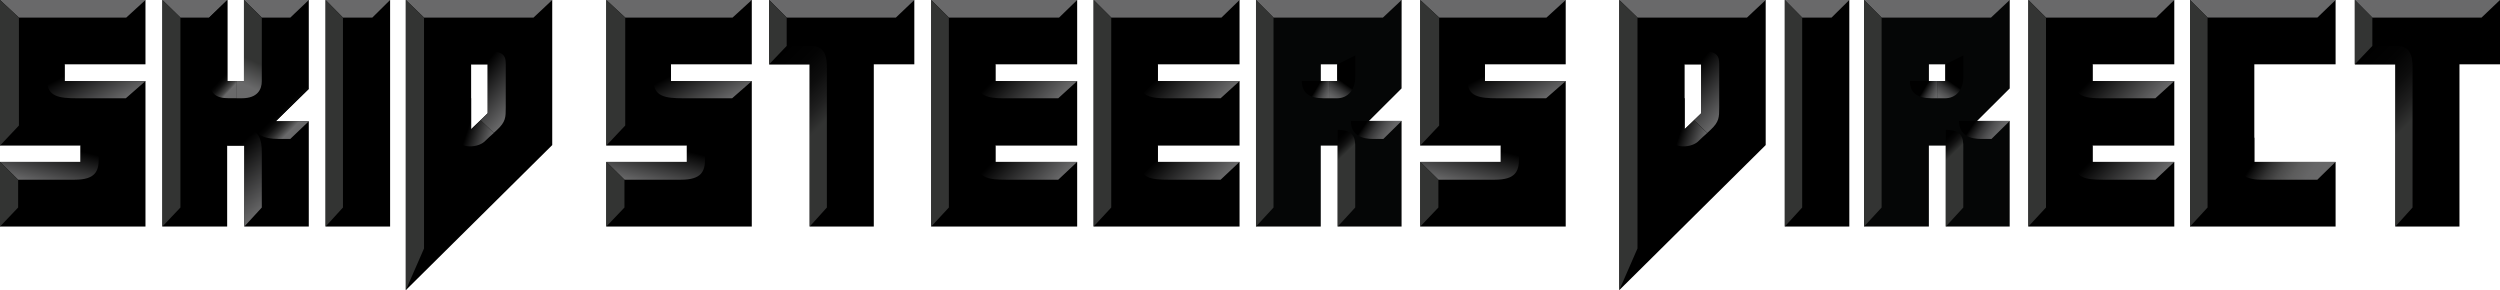<svg id="Layer_1" data-name="Layer 1" xmlns="http://www.w3.org/2000/svg" xmlns:xlink="http://www.w3.org/1999/xlink" viewBox="0 0 1891.04 219.46"><defs><style>.cls-1{fill:#050606;}.cls-2{fill:url(#linear-gradient);}.cls-3{fill:url(#linear-gradient-2);}.cls-4{fill:url(#linear-gradient-3);}.cls-5{fill:url(#linear-gradient-4);}.cls-6{fill:url(#linear-gradient-5);}.cls-7{fill:url(#linear-gradient-6);}.cls-8{fill:url(#linear-gradient-7);}.cls-9{fill:url(#linear-gradient-8);}.cls-10{fill:url(#linear-gradient-9);}.cls-11{fill:#69696a;}.cls-12{fill:url(#linear-gradient-10);}.cls-13{fill:url(#linear-gradient-11);}.cls-14{fill:url(#linear-gradient-12);}.cls-15{fill:url(#linear-gradient-13);}.cls-16{fill:#333433;}.cls-17{fill:url(#linear-gradient-14);}.cls-18{fill:url(#linear-gradient-15);}.cls-19{fill:url(#linear-gradient-16);}.cls-20{fill:url(#linear-gradient-17);}.cls-21{fill:url(#linear-gradient-18);}.cls-22{fill:url(#linear-gradient-19);}.cls-23{fill:url(#linear-gradient-20);}.cls-24{fill:url(#linear-gradient-21);}.cls-25{fill:url(#linear-gradient-22);}.cls-26{fill:url(#linear-gradient-23);}.cls-27{fill:url(#linear-gradient-24);}.cls-28{fill:url(#linear-gradient-25);}.cls-29{fill:url(#linear-gradient-26);}.cls-30{fill:url(#linear-gradient-27);}.cls-31{fill:url(#linear-gradient-28);}.cls-32{fill:url(#linear-gradient-29);}.cls-33{fill:url(#linear-gradient-30);}.cls-34{fill:url(#linear-gradient-31);}</style><linearGradient id="linear-gradient" x1="1052.16" y1="178.24" x2="1088.72" y2="216.1" gradientUnits="userSpaceOnUse"><stop offset="0.09"/><stop offset="0.15" stop-color="#050505"/><stop offset="0.22" stop-color="#121212"/><stop offset="0.29" stop-color="#282928"/><stop offset="0.32" stop-color="#333433"/></linearGradient><linearGradient id="linear-gradient-2" x1="1082.78" y1="149.4" x2="1109.14" y2="167.18" gradientUnits="userSpaceOnUse"><stop offset="0.32"/><stop offset="0.37" stop-color="#0c0c0c"/><stop offset="0.56" stop-color="#343435"/><stop offset="0.74" stop-color="#515152"/><stop offset="0.89" stop-color="#636364"/><stop offset="1" stop-color="#69696a"/></linearGradient><linearGradient id="linear-gradient-3" x1="1042.46" y1="123.77" x2="1063.3" y2="136.29" gradientUnits="userSpaceOnUse"><stop offset="0.5"/><stop offset="0.54" stop-color="#0c0c0c"/><stop offset="0.68" stop-color="#343435"/><stop offset="0.81" stop-color="#515152"/><stop offset="0.92" stop-color="#636364"/><stop offset="1" stop-color="#69696a"/></linearGradient><linearGradient id="linear-gradient-4" x1="1062.37" y1="138.86" x2="1084.1" y2="107.82" gradientUnits="userSpaceOnUse"><stop offset="0" stop-color="#69696a"/><stop offset="0.07" stop-color="#636364"/><stop offset="0.16" stop-color="#515152"/><stop offset="0.27" stop-color="#343435"/><stop offset="0.39" stop-color="#0c0c0c"/><stop offset="0.42"/></linearGradient><linearGradient id="linear-gradient-5" x1="806.98" y1="101.92" x2="851.03" y2="145.97" gradientUnits="userSpaceOnUse"><stop offset="0.27"/><stop offset="1" stop-color="#69696a"/></linearGradient><linearGradient id="linear-gradient-6" x1="807.1" y1="163.27" x2="851" y2="207.16" xlink:href="#linear-gradient-5"/><linearGradient id="linear-gradient-7" x1="627.82" y1="122.85" x2="704.84" y2="199.87" gradientUnits="userSpaceOnUse"><stop offset="0"/><stop offset="0.17" stop-color="#030303"/><stop offset="0.31" stop-color="#0d0d0d"/><stop offset="0.44" stop-color="#1e1e1e"/><stop offset="0.56" stop-color="#333433"/></linearGradient><linearGradient id="linear-gradient-8" x1="573.9" y1="100.73" x2="597.64" y2="145.36" xlink:href="#linear-gradient-5"/><linearGradient id="linear-gradient-9" x1="548.24" y1="204.99" x2="560.29" y2="156.66" gradientUnits="userSpaceOnUse"><stop offset="0" stop-color="#69696a"/><stop offset="0.65"/></linearGradient><linearGradient id="linear-gradient-10" x1="259.7" y1="136.88" x2="284.51" y2="161.69" gradientUnits="userSpaceOnUse"><stop offset="0.4"/><stop offset="0.48" stop-color="#050505"/><stop offset="0.57" stop-color="#121212"/><stop offset="0.67" stop-color="#292929"/><stop offset="0.77" stop-color="#484848"/><stop offset="0.86" stop-color="#69696a"/></linearGradient><linearGradient id="linear-gradient-11" x1="405.46" y1="111.65" x2="446.66" y2="146.22" xlink:href="#linear-gradient-5"/><linearGradient id="linear-gradient-12" x1="397.33" y1="152.24" x2="430.7" y2="163.08" gradientUnits="userSpaceOnUse"><stop offset="0.44"/><stop offset="1" stop-color="#69696a"/></linearGradient><linearGradient id="linear-gradient-13" x1="219.15" y1="169.39" x2="261.54" y2="218.15" gradientUnits="userSpaceOnUse"><stop offset="0.24"/><stop offset="1" stop-color="#69696a"/></linearGradient><linearGradient id="linear-gradient-14" x1="1512.13" y1="178.24" x2="1548.69" y2="216.1" xlink:href="#linear-gradient"/><linearGradient id="linear-gradient-15" x1="1542.75" y1="149.4" x2="1569.12" y2="167.18" xlink:href="#linear-gradient-2"/><linearGradient id="linear-gradient-16" x1="1502.43" y1="123.77" x2="1523.27" y2="136.29" xlink:href="#linear-gradient-3"/><linearGradient id="linear-gradient-17" x1="1522.34" y1="138.86" x2="1544.07" y2="107.82" xlink:href="#linear-gradient-4"/><linearGradient id="linear-gradient-18" x1="929.81" y1="101.92" x2="973.86" y2="145.97" xlink:href="#linear-gradient-5"/><linearGradient id="linear-gradient-19" x1="929.93" y1="163.27" x2="973.82" y2="207.16" xlink:href="#linear-gradient-5"/><linearGradient id="linear-gradient-20" x1="1636.86" y1="101.92" x2="1680.91" y2="145.97" xlink:href="#linear-gradient-5"/><linearGradient id="linear-gradient-21" x1="1636.99" y1="163.27" x2="1680.88" y2="207.16" xlink:href="#linear-gradient-5"/><linearGradient id="linear-gradient-22" x1="1827.25" y1="122.85" x2="1904.27" y2="199.87" xlink:href="#linear-gradient-7"/><linearGradient id="linear-gradient-23" x1="115.28" y1="100.73" x2="139.01" y2="145.36" xlink:href="#linear-gradient-5"/><linearGradient id="linear-gradient-24" x1="89.61" y1="204.99" x2="101.66" y2="156.66" xlink:href="#linear-gradient-9"/><linearGradient id="linear-gradient-25" x1="1189.57" y1="100.73" x2="1213.3" y2="145.36" xlink:href="#linear-gradient-5"/><linearGradient id="linear-gradient-26" x1="1163.9" y1="204.99" x2="1175.95" y2="156.66" xlink:href="#linear-gradient-9"/><linearGradient id="linear-gradient-27" x1="1323.34" y1="111.65" x2="1364.54" y2="146.22" xlink:href="#linear-gradient-5"/><linearGradient id="linear-gradient-28" x1="1315.21" y1="152.24" x2="1348.58" y2="163.08" xlink:href="#linear-gradient-12"/><linearGradient id="linear-gradient-29" x1="207.82" y1="85.1" x2="249.43" y2="123.9" gradientUnits="userSpaceOnUse"><stop offset="0.67"/><stop offset="0.7" stop-color="#050505"/><stop offset="0.74" stop-color="#121212"/><stop offset="0.78" stop-color="#292929"/><stop offset="0.83" stop-color="#484848"/><stop offset="0.86" stop-color="#69696a"/></linearGradient><linearGradient id="linear-gradient-30" x1="258.81" y1="72.11" x2="230.31" y2="136.13" gradientUnits="userSpaceOnUse"><stop offset="0.56" stop-color="#333433"/><stop offset="0.83" stop-color="#69696a"/></linearGradient><linearGradient id="linear-gradient-31" x1="1754.31" y1="168.71" x2="1810.09" y2="206.34" gradientUnits="userSpaceOnUse"><stop offset="0.24"/><stop offset="0.31" stop-color="#141414"/><stop offset="0.43" stop-color="#333"/><stop offset="0.55" stop-color="#4b4b4b"/><stop offset="0.68" stop-color="#5c5c5c"/><stop offset="0.83" stop-color="#666667"/><stop offset="1" stop-color="#69696a"/></linearGradient></defs><title>Untitled-7</title><path class="cls-1" d="M1116.84,64.26H1006.68V235.62h49V174.38h12.79v61.24h48.33V155.76h-24.71l24.71-24.63Zm-48.68,61.32h-12.44V112.91h12.44Z" transform="translate(-56.63 -64.26)"/><polygon points="458.62 0 458.62 110.12 519.55 110.12 519.55 122.48 458.62 122.48 458.62 171.36 568.66 171.36 568.66 61.32 507.5 61.32 507.5 48.65 568.66 48.65 568.66 0 458.62 0"/><polygon points="122.83 0 171.98 0 171.98 61.32 184.53 61.32 184.53 0 233.57 0 233.57 67.26 208.58 91.74 233.57 91.74 233.57 171.36 184.81 171.36 184.81 110.12 171.83 110.12 171.83 171.36 122.83 171.36 122.83 0"/><rect x="246.28" width="48.8" height="171.36"/><path d="M363.6,64.26V283.72L474.35,174V64.26Zm61.95,85.68L413,162V112.91h12.52Z" transform="translate(-56.63 -64.26)"/><polygon points="581.8 0 581.8 48.65 612.46 48.65 612.46 171.36 660.95 171.36 660.95 48.65 691.61 48.65 691.61 0 581.8 0"/><polygon points="704.4 0 814.79 0 814.79 48.65 752.97 48.65 752.97 61.32 814.79 61.32 814.79 110.12 752.97 110.12 752.97 122.48 814.79 122.48 814.79 171.36 704.4 171.36 704.4 0"/><polygon points="1766.68 0 1766.68 48.65 1705.21 48.65 1705.21 122.48 1766.68 122.48 1766.68 171.36 1656.56 171.36 1656.56 0 1766.68 0"/><path class="cls-2" d="M1068.51,235.62l13.22-14.39V179.35c0-7.87,1.44-16.9-13.22-16.9v73.17Z" transform="translate(-56.63 -64.26)"/><path class="cls-3" d="M1116.84,155.76,1103,169.37h-7.63c-8.09,0-16.89-2.46-16.89-13.61h38.36Z" transform="translate(-56.63 -64.26)"/><path class="cls-4" d="M1055.72,125.58h-14.35c0,8.6,5.16,13,16.43,13h4.14v-13Z" transform="translate(-56.63 -64.26)"/><path class="cls-5" d="M1081.77,122.6V106.18l-13.61,6.73v12.67h-6.22v13h6.22C1075.71,138.56,1081.77,132.61,1081.77,122.6Z" transform="translate(-56.63 -64.26)"/><path class="cls-6" d="M871.42,125.58l-14.31,13H815c-15.6,0-19-4.46-19-13V112.91H809.6v12.67Z" transform="translate(-56.63 -64.26)"/><path class="cls-7" d="M871.42,186.74l-14.31,13.45H817.53c-12.82,0-21.54-1.1-21.54-13.45V174.38H809.6v12.36Z" transform="translate(-56.63 -64.26)"/><path class="cls-8" d="M669.09,235.62l13-14.39V119.16c0-7.35,1.1-20.18-12-20.18H651.69l-13.26,13.93h30.66Z" transform="translate(-56.63 -64.26)"/><path class="cls-9" d="M625.3,125.58l-14.87,13H573.05c-12.67,0-22-1.25-22-13V112.91h13.14v12.67Z" transform="translate(-56.63 -64.26)"/><path class="cls-10" d="M576.18,174.38l13.76-10.32v20.49c0,9.22-2.66,15.64-18.14,15.64H529l-13.73-13.45h60.93Z" transform="translate(-56.63 -64.26)"/><polygon class="cls-11" points="1766.68 0 1656.56 0 1669.84 13.28 1752.92 13.28 1766.68 0"/><polygon class="cls-11" points="1060.21 0 1046.06 13.3 963.31 13.3 950.05 0 1060.21 0"/><polygon class="cls-11" points="704.4 0 717.73 13.3 801.1 13.3 814.79 0 704.4 0"/><polygon class="cls-11" points="581.8 0 595.06 13.3 677.65 13.3 691.61 0 581.8 0"/><polygon class="cls-11" points="568.66 0 554.12 13.3 472.93 13.3 458.62 0 568.66 0"/><polygon class="cls-11" points="306.97 0 320.74 13.3 403.56 13.3 417.72 0 306.97 0"/><polygon class="cls-11" points="122.83 0 136.47 13.3 158.22 13.3 171.98 0 122.83 0"/><polygon class="cls-11" points="184.53 0 198.03 13.3 219.61 13.3 233.57 0 184.53 0"/><polygon class="cls-11" points="246.28 0 259.42 13.3 281.63 13.3 295.08 0 246.28 0"/><path class="cls-12" d="M290.2,156l-14,13.37H268c-14.08,0-18.46-4.34-18.46-11.32V147l23.15-21.43,17.48,5.94-25,24.48Z" transform="translate(-56.63 -64.26)"/><path class="cls-13" d="M439.19,145.56V112.91c0-7.2-2-10.29-16.89-10.29H413v10.29h12.52v37l-5.42,5.22,10,9.69c.72-.66,1.56-1.44,2.62-2.44C439.15,156.39,439.19,153,439.19,145.56Z" transform="translate(-56.63 -64.26)"/><path class="cls-14" d="M413,162V138.56H401.77v29.09c0,8.68,15,9.23,21.2,3.83,3.59-3.52,3.54-3.3,7.15-6.63l-10-9.69Z" transform="translate(-56.63 -64.26)"/><path class="cls-15" d="M241.44,235.62l13.22-14.39V180.52c0-10.68-1.29-19.36-16.78-19.36h-9.27l-.15,13.22h13Z" transform="translate(-56.63 -64.26)"/><polygon class="cls-16" points="1656.56 171.36 1669.84 156.97 1669.84 13.28 1656.56 0 1656.56 171.36"/><polygon class="cls-16" points="950.05 171.36 963.31 156.97 963.31 13.3 950.05 0 950.05 171.36"/><path class="cls-1" d="M1576.82,64.26H1466.66V235.62h49V174.38h12.79v61.24h48.34V155.76H1552.1l24.72-24.63Zm-48.69,61.32h-12.44V112.91h12.44Z" transform="translate(-56.63 -64.26)"/><path class="cls-17" d="M1528.48,235.62l13.22-14.39V179.35c0-7.87,1.45-16.9-13.22-16.9v73.17Z" transform="translate(-56.63 -64.26)"/><path class="cls-18" d="M1576.82,155.76,1563,169.37h-7.62c-8.1,0-16.9-2.46-16.9-13.61h38.37Z" transform="translate(-56.63 -64.26)"/><path class="cls-19" d="M1515.69,125.58h-14.35c0,8.6,5.16,13,16.43,13h4.14v-13Z" transform="translate(-56.63 -64.26)"/><path class="cls-20" d="M1541.74,122.6V106.18l-13.61,6.73v12.67h-6.22v13h6.22C1535.68,138.56,1541.74,132.61,1541.74,122.6Z" transform="translate(-56.63 -64.26)"/><polygon class="cls-11" points="1520.18 0 1506.03 13.3 1423.28 13.3 1410.03 0 1520.18 0"/><polygon class="cls-16" points="1410.03 171.36 1423.28 156.97 1423.28 13.3 1410.03 0 1410.03 171.36"/><polygon class="cls-16" points="704.4 171.36 717.73 156.97 717.73 13.3 704.4 0 704.4 171.36"/><polygon points="827.23 0 937.62 0 937.62 48.65 875.79 48.65 875.79 61.32 937.62 61.32 937.62 110.12 875.79 110.12 875.79 122.48 937.62 122.48 937.62 171.36 827.23 171.36 827.23 0"/><path class="cls-21" d="M994.25,125.58l-14.31,13H937.82c-15.6,0-19-4.46-19-13V112.91h13.6v12.67Z" transform="translate(-56.63 -64.26)"/><path class="cls-22" d="M994.25,186.74l-14.31,13.45H940.36c-12.82,0-21.54-1.1-21.54-13.45V174.38h13.6v12.36Z" transform="translate(-56.63 -64.26)"/><polygon class="cls-11" points="827.23 0 840.56 13.3 923.93 13.3 937.62 0 827.23 0"/><polygon class="cls-16" points="827.23 171.36 840.56 156.97 840.56 13.3 827.23 0 827.23 171.36"/><polygon points="1534.28 0 1644.67 0 1644.67 48.65 1582.85 48.65 1582.85 61.32 1644.67 61.32 1644.67 110.12 1582.85 110.12 1582.85 122.48 1644.67 122.48 1644.67 171.36 1534.28 171.36 1534.28 0"/><path class="cls-23" d="M1701.31,125.58l-14.32,13h-42.11c-15.61,0-19-4.46-19-13V112.91h13.61v12.67Z" transform="translate(-56.63 -64.26)"/><path class="cls-24" d="M1701.31,186.74,1687,200.19h-39.57c-12.83,0-21.55-1.1-21.55-13.45V174.38h13.61v12.36Z" transform="translate(-56.63 -64.26)"/><polygon class="cls-11" points="1534.28 0 1547.62 13.3 1630.99 13.3 1644.67 0 1534.28 0"/><polygon class="cls-16" points="1534.28 171.36 1547.62 156.97 1547.62 13.3 1534.28 0 1534.28 171.36"/><polygon class="cls-16" points="581.8 48.65 595.06 34.73 595.06 13.3 581.8 0 581.8 48.65"/><polygon points="1781.23 0 1781.23 48.65 1811.89 48.65 1811.89 171.36 1860.38 171.36 1860.38 48.65 1891.04 48.65 1891.04 0 1781.23 0"/><path class="cls-25" d="M1868.52,235.62l13-14.39V119.16c0-7.35,1.1-20.18-12-20.18h-18.34l-13.26,13.93h30.66Z" transform="translate(-56.63 -64.26)"/><polygon class="cls-11" points="1781.23 0 1794.48 13.3 1877.08 13.3 1891.04 0 1781.23 0"/><polygon class="cls-16" points="1781.23 48.65 1794.48 34.73 1794.48 13.3 1781.23 0 1781.23 48.65"/><polygon class="cls-16" points="458.62 171.36 472.35 156.97 472.35 135.93 458.62 122.48 458.62 171.36"/><polygon class="cls-16" points="458.62 110.12 472.93 94.95 472.93 13.3 458.62 0 458.62 110.12"/><polygon points="0 0 0 110.12 60.92 110.12 60.92 122.48 0 122.48 0 171.36 110.04 171.36 110.04 61.32 48.88 61.32 48.88 48.65 110.04 48.65 110.04 0 0 0"/><path class="cls-26" d="M166.67,125.58l-14.86,13H114.43c-12.67,0-22.06-1.25-22.06-13V112.91h13.14v12.67Z" transform="translate(-56.63 -64.26)"/><path class="cls-27" d="M117.56,174.38l13.76-10.32v20.49c0,9.22-2.66,15.64-18.14,15.64H70.36L56.63,186.74h60.93Z" transform="translate(-56.63 -64.26)"/><polygon class="cls-11" points="110.04 0 95.49 13.3 14.31 13.3 0 0 110.04 0"/><polygon class="cls-16" points="0 171.36 13.72 156.97 13.72 135.93 0 122.48 0 171.36"/><polygon class="cls-16" points="0 110.12 14.31 94.95 14.31 13.3 0 0 0 110.12"/><polygon points="1074.29 0 1074.29 110.12 1135.22 110.12 1135.22 122.48 1074.29 122.48 1074.29 171.36 1184.33 171.36 1184.33 61.32 1123.17 61.32 1123.17 48.65 1184.33 48.65 1184.33 0 1074.29 0"/><path class="cls-28" d="M1241,125.58l-14.86,13h-37.38c-12.67,0-22.06-1.25-22.06-13V112.91h13.14v12.67Z" transform="translate(-56.63 -64.26)"/><path class="cls-29" d="M1191.85,174.38l13.76-10.32v20.49c0,9.22-2.66,15.64-18.14,15.64h-42.82l-13.73-13.45h60.93Z" transform="translate(-56.63 -64.26)"/><polygon class="cls-11" points="1184.33 0 1169.78 13.3 1088.6 13.3 1074.29 0 1184.33 0"/><polygon class="cls-16" points="1074.29 171.36 1088.02 156.97 1088.02 135.93 1074.29 122.48 1074.29 171.36"/><polygon class="cls-16" points="1074.29 110.12 1088.6 94.95 1088.6 13.3 1074.29 0 1074.29 110.12"/><polygon class="cls-16" points="259.42 13.3 259.42 156.97 246.28 171.36 246.28 0 259.42 13.3"/><rect x="1350.06" width="48.8" height="171.36"/><polygon class="cls-11" points="1350.06 0 1363.2 13.3 1385.41 13.3 1398.86 0 1350.06 0"/><polygon class="cls-16" points="1363.2 13.3 1363.2 156.97 1350.06 171.36 1350.06 0 1363.2 13.3"/><polygon class="cls-16" points="320.74 13.3 320.74 187.94 306.97 219.46 306.97 0 320.74 13.3"/><path d="M1281.48,64.26V283.72L1392.23,174V64.26Zm62,85.68L1330.91,162V112.91h12.52Z" transform="translate(-56.63 -64.26)"/><polygon class="cls-11" points="1224.85 0 1238.62 13.3 1321.44 13.3 1335.6 0 1224.85 0"/><path class="cls-30" d="M1357.07,145.56V112.91c0-7.2-2-10.29-16.89-10.29h-9.27v10.29h12.52v37l-5.41,5.22,10,9.69c.72-.66,1.56-1.44,2.62-2.44C1357,156.39,1357.07,153,1357.07,145.56Z" transform="translate(-56.63 -64.26)"/><path class="cls-31" d="M1330.91,162V138.56h-11.26v29.09c0,8.68,15,9.23,21.2,3.83,3.59-3.52,3.54-3.3,7.15-6.63l-10-9.69Z" transform="translate(-56.63 -64.26)"/><polygon class="cls-16" points="1238.62 13.3 1238.62 187.94 1224.85 219.46 1224.85 0 1238.62 13.3"/><polygon class="cls-16" points="136.47 13.3 136.47 156.97 122.83 171.36 122.83 0 136.47 13.3"/><path class="cls-32" d="M228.61,125.58V64.26L214.85,77.55v45.72c0,12,5.08,15.29,14.94,15.29h6v-13Z" transform="translate(-56.63 -64.26)"/><path class="cls-33" d="M254.66,125.58v-48L241.17,64.26v61.32h-5.4v13h3.87C251.61,138.56,254.66,131.75,254.66,125.58Z" transform="translate(-56.63 -64.26)"/><path class="cls-34" d="M1761.84,186.74h0V168.28s-6.73,8.29-12.83,8.29c0,14.55.16,18.3,7.5,21.87a25.81,25.81,0,0,0,8.14,1.69c.68,0,1.36.06,2,.06h42.86l13.76-13.45Z" transform="translate(-56.63 -64.26)"/></svg>